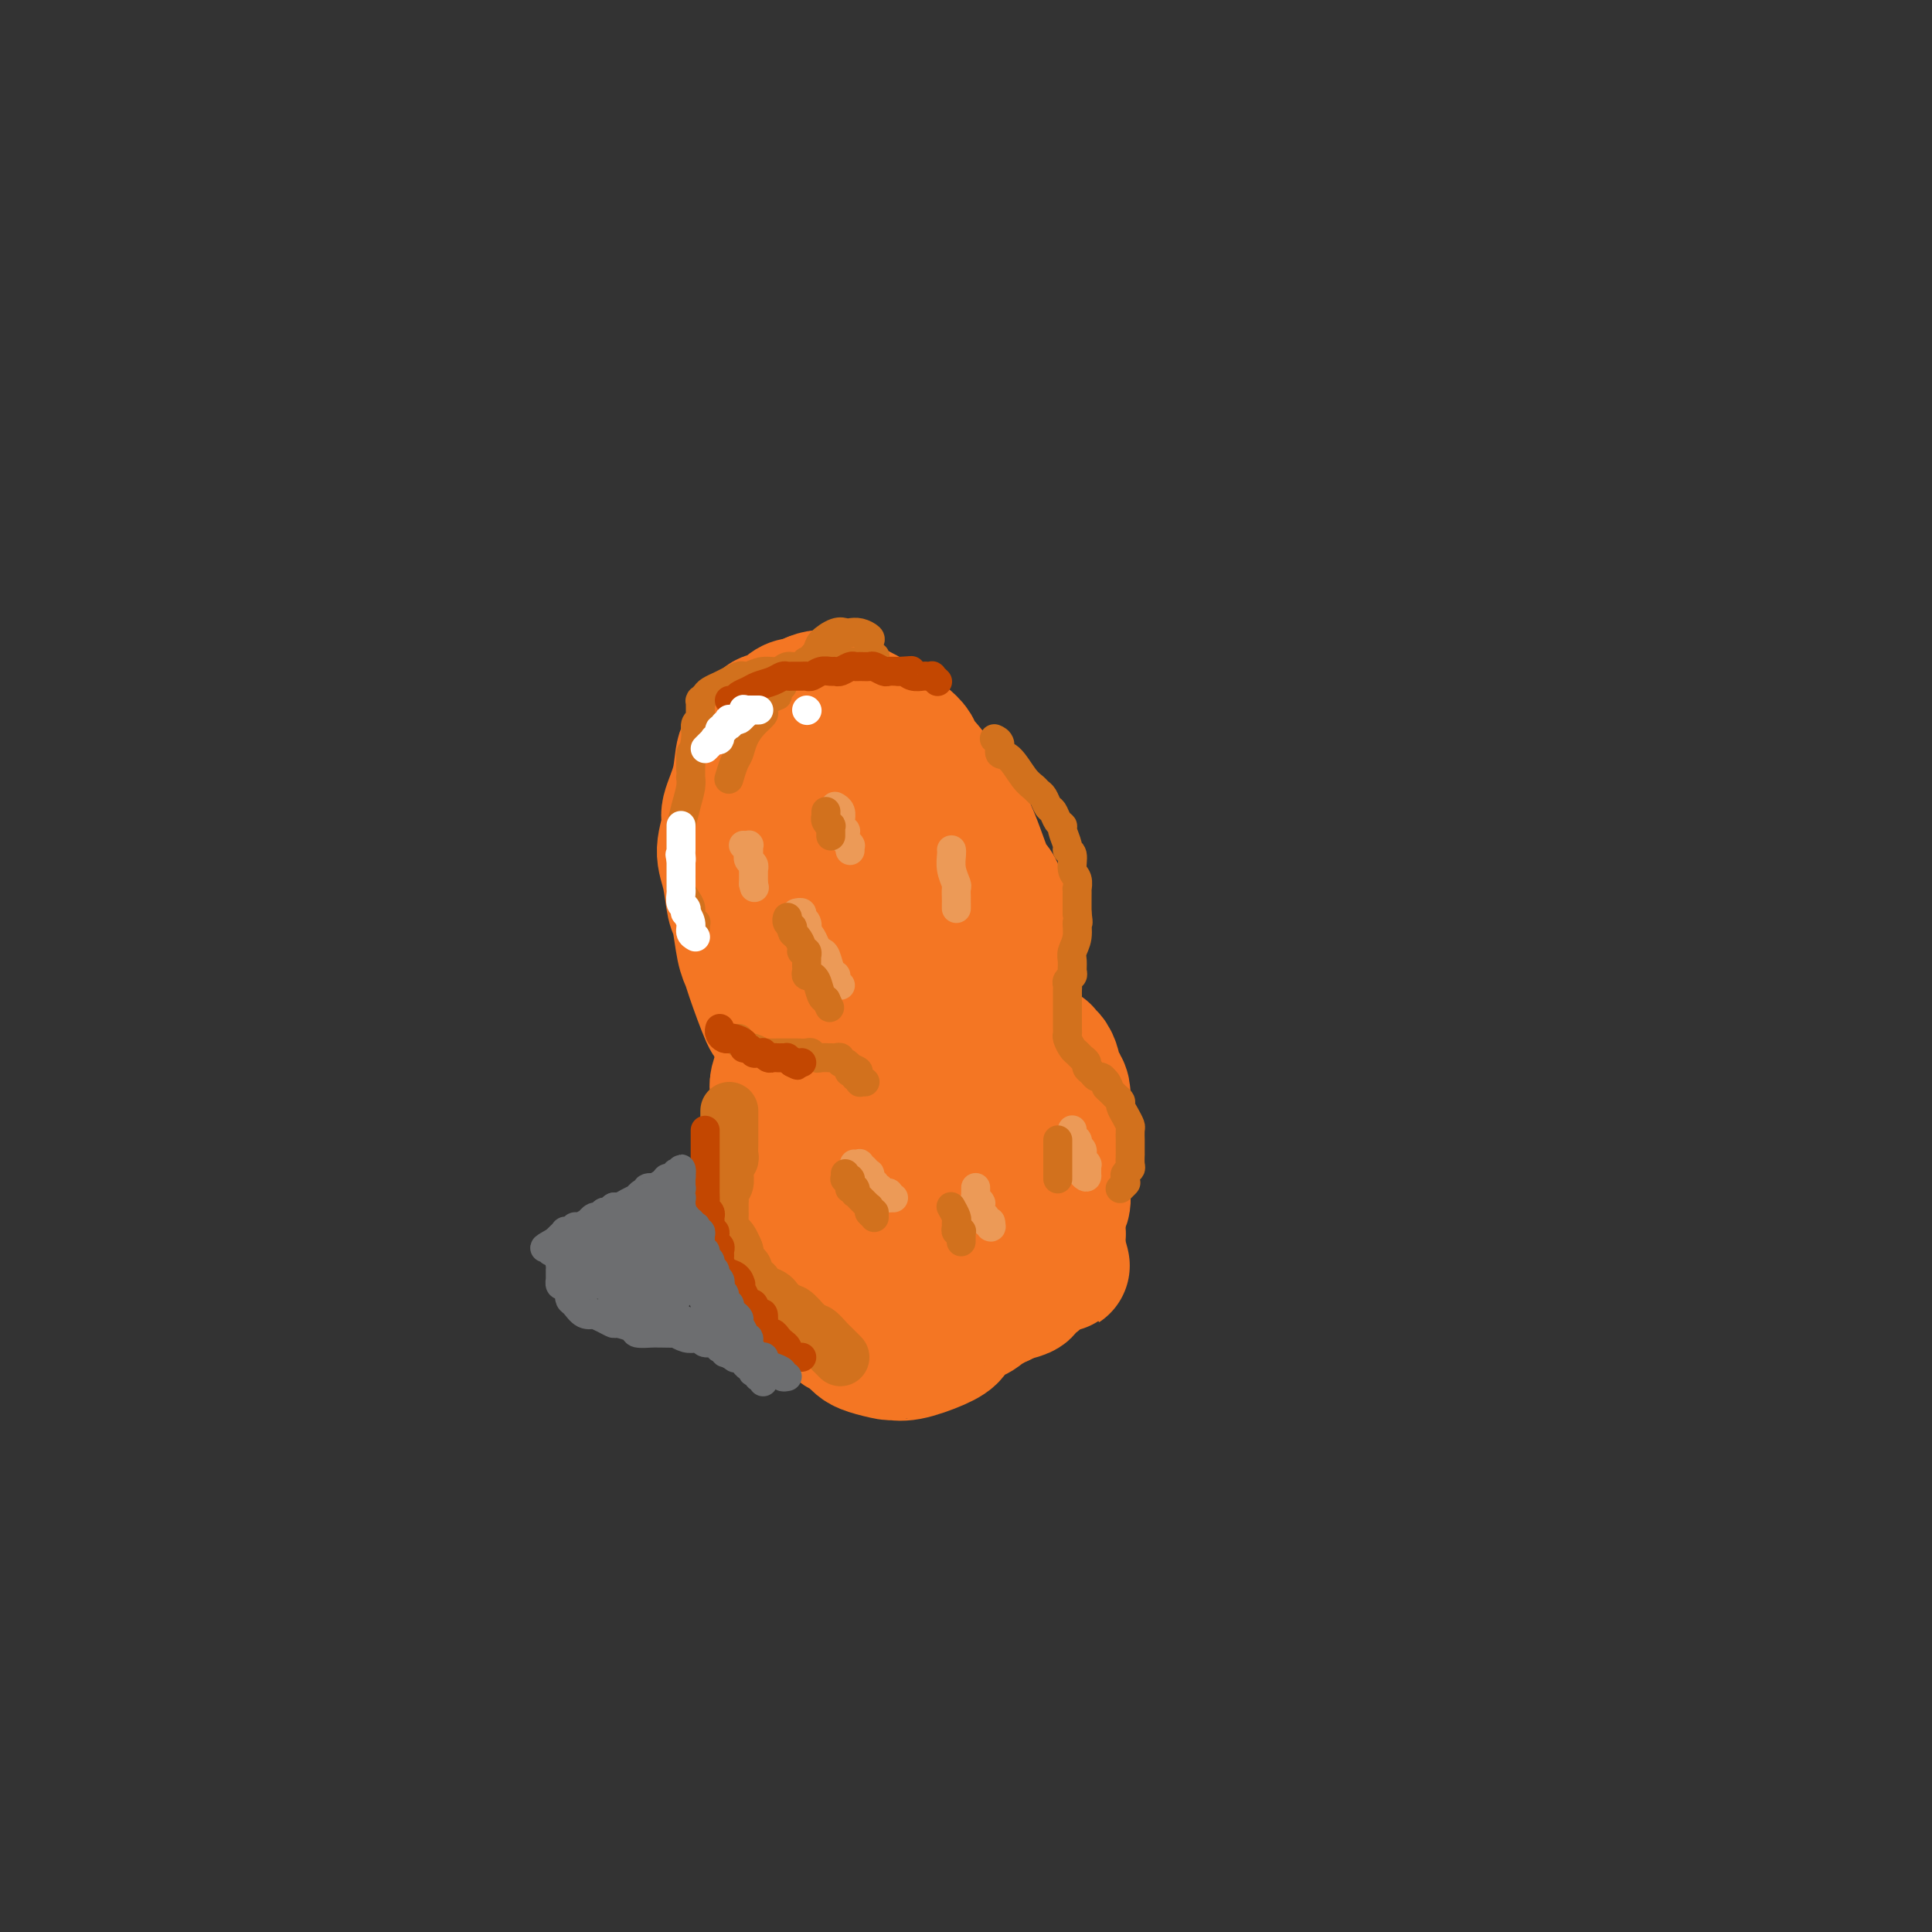 <svg viewBox='0 0 400 400' version='1.1' xmlns='http://www.w3.org/2000/svg' xmlns:xlink='http://www.w3.org/1999/xlink'><rect x="0" y="0" width="400" height="400" fill="#333333" stroke="none"/><g fill='none' stroke='#F47623' stroke-width='28' stroke-linecap='round' stroke-linejoin='round'><path d='M161,213c-0.394,-0.954 -0.788,-1.907 -1,-2c-0.212,-0.093 -0.242,0.676 -1,-1c-0.758,-1.676 -2.245,-5.796 -3,-8c-0.755,-2.204 -0.779,-2.490 -1,-3c-0.221,-0.510 -0.638,-1.243 -1,-3c-0.362,-1.757 -0.667,-4.537 -1,-6c-0.333,-1.463 -0.694,-1.611 -1,-3c-0.306,-1.389 -0.559,-4.021 -1,-6c-0.441,-1.979 -1.072,-3.304 -1,-5c0.072,-1.696 0.848,-3.762 1,-5c0.152,-1.238 -0.319,-1.649 0,-3c0.319,-1.351 1.430,-3.643 2,-6c0.570,-2.357 0.600,-4.779 1,-6c0.400,-1.221 1.171,-1.239 2,-2c0.829,-0.761 1.717,-2.263 2,-3c0.283,-0.737 -0.038,-0.709 0,-1c0.038,-0.291 0.433,-0.900 1,-1c0.567,-0.100 1.304,0.310 2,0c0.696,-0.310 1.352,-1.341 2,-2c0.648,-0.659 1.290,-0.947 2,-1c0.710,-0.053 1.489,0.128 2,0c0.511,-0.128 0.756,-0.564 1,-1'/><path d='M168,145c3.013,-1.454 3.545,0.411 4,1c0.455,0.589 0.833,-0.098 2,0c1.167,0.098 3.122,0.982 5,2c1.878,1.018 3.680,2.169 5,3c1.320,0.831 2.158,1.342 3,2c0.842,0.658 1.687,1.464 2,2c0.313,0.536 0.093,0.802 1,2c0.907,1.198 2.939,3.327 4,5c1.061,1.673 1.150,2.891 2,4c0.850,1.109 2.461,2.108 4,5c1.539,2.892 3.004,7.677 4,10c0.996,2.323 1.521,2.183 2,3c0.479,0.817 0.912,2.590 1,4c0.088,1.410 -0.169,2.457 0,4c0.169,1.543 0.762,3.584 1,5c0.238,1.416 0.119,2.208 0,3'/><path d='M208,200c0.305,2.837 0.068,1.930 0,2c-0.068,0.070 0.034,1.118 0,2c-0.034,0.882 -0.205,1.599 0,2c0.205,0.401 0.787,0.485 1,1c0.213,0.515 0.057,1.460 0,2c-0.057,0.540 -0.015,0.674 0,1c0.015,0.326 0.004,0.843 0,1c-0.004,0.157 -0.002,-0.045 0,0c0.002,0.045 0.005,0.336 0,1c-0.005,0.664 -0.016,1.701 0,2c0.016,0.299 0.061,-0.142 0,0c-0.061,0.142 -0.227,0.865 0,1c0.227,0.135 0.845,-0.318 1,0c0.155,0.318 -0.155,1.406 0,2c0.155,0.594 0.773,0.695 1,1c0.227,0.305 0.061,0.813 0,1c-0.061,0.187 -0.017,0.053 0,0c0.017,-0.053 0.009,-0.027 0,0'/><path d='M208,219c0.030,0.356 0.060,0.711 0,1c-0.060,0.289 -0.209,0.511 0,1c0.209,0.489 0.777,1.244 1,2c0.223,0.756 0.102,1.512 0,2c-0.102,0.488 -0.185,0.708 0,1c0.185,0.292 0.637,0.655 1,2c0.363,1.345 0.637,3.674 1,5c0.363,1.326 0.814,1.651 1,2c0.186,0.349 0.105,0.722 0,1c-0.105,0.278 -0.236,0.462 0,1c0.236,0.538 0.838,1.430 1,2c0.162,0.570 -0.115,0.817 0,1c0.115,0.183 0.622,0.303 1,1c0.378,0.697 0.627,1.970 1,3c0.373,1.030 0.869,1.817 1,2c0.131,0.183 -0.105,-0.238 0,0c0.105,0.238 0.550,1.133 1,2c0.450,0.867 0.905,1.705 1,2c0.095,0.295 -0.170,0.048 0,1c0.170,0.952 0.777,3.102 1,4c0.223,0.898 0.064,0.542 0,1c-0.064,0.458 -0.032,1.729 0,3'/><path d='M219,259c1.728,6.101 0.549,1.354 0,0c-0.549,-1.354 -0.467,0.684 -1,2c-0.533,1.316 -1.682,1.911 -2,2c-0.318,0.089 0.194,-0.327 0,0c-0.194,0.327 -1.094,1.397 -2,2c-0.906,0.603 -1.818,0.740 -2,1c-0.182,0.260 0.367,0.644 0,1c-0.367,0.356 -1.649,0.684 -3,1c-1.351,0.316 -2.771,0.621 -5,1c-2.229,0.379 -5.266,0.834 -7,1c-1.734,0.166 -2.163,0.045 -5,0c-2.837,-0.045 -8.081,-0.012 -11,0c-2.919,0.012 -3.514,0.003 -4,0c-0.486,-0.003 -0.861,-0.001 -1,0c-0.139,0.001 -0.040,0.000 0,0c0.040,-0.000 0.020,-0.000 0,0'/><path d='M176,270c-5.230,0.066 -1.806,-0.770 -1,-1c0.806,-0.230 -1.006,0.146 -2,0c-0.994,-0.146 -1.169,-0.812 -2,-1c-0.831,-0.188 -2.317,0.104 -3,0c-0.683,-0.104 -0.564,-0.604 -1,-1c-0.436,-0.396 -1.426,-0.686 -2,-1c-0.574,-0.314 -0.731,-0.650 -1,-1c-0.269,-0.350 -0.649,-0.713 -1,-1c-0.351,-0.287 -0.672,-0.496 -1,-1c-0.328,-0.504 -0.662,-1.302 -1,-2c-0.338,-0.698 -0.679,-1.298 -1,-2c-0.321,-0.702 -0.623,-1.508 -1,-2c-0.377,-0.492 -0.829,-0.670 -1,-1c-0.171,-0.330 -0.060,-0.813 0,-2c0.060,-1.187 0.067,-3.077 0,-4c-0.067,-0.923 -0.210,-0.877 0,-2c0.210,-1.123 0.774,-3.414 1,-5c0.226,-1.586 0.113,-2.466 0,-3c-0.113,-0.534 -0.228,-0.723 0,-1c0.228,-0.277 0.797,-0.644 1,-1c0.203,-0.356 0.040,-0.701 0,-1c-0.040,-0.299 0.042,-0.551 0,-1c-0.042,-0.449 -0.207,-1.093 0,-2c0.207,-0.907 0.787,-2.076 1,-3c0.213,-0.924 0.061,-1.603 0,-2c-0.061,-0.397 -0.030,-0.513 0,-1c0.030,-0.487 0.061,-1.346 0,-2c-0.061,-0.654 -0.212,-1.103 0,-2c0.212,-0.897 0.788,-2.241 1,-3c0.212,-0.759 0.061,-0.931 0,-2c-0.061,-1.069 -0.030,-3.034 0,-5'/><path d='M162,214c0.845,-7.831 0.959,-7.407 1,-8c0.041,-0.593 0.011,-2.201 0,-4c-0.011,-1.799 -0.003,-3.789 0,-5c0.003,-1.211 0.001,-1.643 0,-2c-0.001,-0.357 -0.000,-0.640 0,-1c0.000,-0.360 0.000,-0.798 0,-1c-0.000,-0.202 0.000,-0.170 0,-1c-0.000,-0.830 -0.000,-2.523 0,-3c0.000,-0.477 0.000,0.260 0,0c-0.000,-0.260 -0.001,-1.519 0,-2c0.001,-0.481 0.004,-0.184 0,0c-0.004,0.184 -0.016,0.255 0,0c0.016,-0.255 0.058,-0.837 0,-1c-0.058,-0.163 -0.218,0.092 0,0c0.218,-0.092 0.813,-0.532 1,-1c0.187,-0.468 -0.034,-0.965 0,-1c0.034,-0.035 0.322,0.393 1,0c0.678,-0.393 1.744,-1.608 2,-2c0.256,-0.392 -0.300,0.040 0,0c0.300,-0.040 1.455,-0.550 2,-1c0.545,-0.450 0.479,-0.838 1,-1c0.521,-0.162 1.627,-0.096 2,0c0.373,0.096 0.012,0.222 0,0c-0.012,-0.222 0.326,-0.791 1,-1c0.674,-0.209 1.685,-0.056 2,0c0.315,0.056 -0.066,0.017 0,0c0.066,-0.017 0.578,-0.010 1,0c0.422,0.010 0.752,0.023 1,0c0.248,-0.023 0.413,-0.083 1,0c0.587,0.083 1.596,0.309 2,1c0.404,0.691 0.202,1.845 0,3'/><path d='M180,183c0.413,2.545 1.446,7.406 2,10c0.554,2.594 0.628,2.919 1,6c0.372,3.081 1.042,8.916 1,13c-0.042,4.084 -0.795,6.415 -1,8c-0.205,1.585 0.137,2.422 0,4c-0.137,1.578 -0.755,3.897 -1,6c-0.245,2.103 -0.117,3.989 0,6c0.117,2.011 0.224,4.148 0,5c-0.224,0.852 -0.778,0.418 -1,1c-0.222,0.582 -0.112,2.181 0,3c0.112,0.819 0.226,0.857 0,1c-0.226,0.143 -0.794,0.392 -1,1c-0.206,0.608 -0.051,1.576 0,2c0.051,0.424 -0.001,0.302 0,1c0.001,0.698 0.056,2.214 0,3c-0.056,0.786 -0.224,0.841 0,1c0.224,0.159 0.839,0.420 1,1c0.161,0.580 -0.131,1.478 0,2c0.131,0.522 0.687,0.669 1,1c0.313,0.331 0.383,0.848 1,1c0.617,0.152 1.780,-0.061 2,0c0.220,0.061 -0.503,0.396 0,0c0.503,-0.396 2.233,-1.521 3,-2c0.767,-0.479 0.570,-0.310 1,-1c0.430,-0.690 1.488,-2.238 2,-3c0.512,-0.762 0.480,-0.736 1,-1c0.520,-0.264 1.592,-0.817 2,-2c0.408,-1.183 0.150,-2.998 0,-4c-0.150,-1.002 -0.194,-1.193 0,-2c0.194,-0.807 0.627,-2.231 0,-5c-0.627,-2.769 -2.313,-6.885 -4,-11'/><path d='M190,228c-1.803,-6.839 -4.309,-12.935 -6,-17c-1.691,-4.065 -2.565,-6.097 -4,-10c-1.435,-3.903 -3.430,-9.675 -5,-13c-1.570,-3.325 -2.715,-4.203 -3,-5c-0.285,-0.797 0.291,-1.513 0,-2c-0.291,-0.487 -1.450,-0.745 -2,-1c-0.550,-0.255 -0.491,-0.506 -1,-1c-0.509,-0.494 -1.586,-1.232 -2,-2c-0.414,-0.768 -0.163,-1.565 0,-2c0.163,-0.435 0.240,-0.509 0,-1c-0.240,-0.491 -0.796,-1.400 -1,-2c-0.204,-0.600 -0.054,-0.892 0,-1c0.054,-0.108 0.014,-0.033 0,0c-0.014,0.033 0.000,0.023 0,0c-0.000,-0.023 -0.014,-0.058 0,0c0.014,0.058 0.058,0.208 0,0c-0.058,-0.208 -0.216,-0.774 0,-1c0.216,-0.226 0.806,-0.113 1,0c0.194,0.113 -0.009,0.226 0,0c0.009,-0.226 0.229,-0.790 1,-1c0.771,-0.210 2.094,-0.067 3,0c0.906,0.067 1.395,0.057 2,0c0.605,-0.057 1.327,-0.159 2,0c0.673,0.159 1.297,0.581 2,1c0.703,0.419 1.487,0.834 2,1c0.513,0.166 0.757,0.083 1,0'/><path d='M180,171c2.166,0.194 0.580,0.678 0,1c-0.580,0.322 -0.154,0.483 0,2c0.154,1.517 0.037,4.391 0,6c-0.037,1.609 0.005,1.952 0,4c-0.005,2.048 -0.058,5.802 0,9c0.058,3.198 0.227,5.841 0,8c-0.227,2.159 -0.849,3.834 -1,5c-0.151,1.166 0.171,1.822 0,3c-0.171,1.178 -0.834,2.879 -1,4c-0.166,1.121 0.166,1.661 0,2c-0.166,0.339 -0.828,0.476 -1,1c-0.172,0.524 0.147,1.435 0,2c-0.147,0.565 -0.760,0.782 -1,1c-0.240,0.218 -0.105,0.435 0,1c0.105,0.565 0.182,1.477 0,2c-0.182,0.523 -0.624,0.656 -1,1c-0.376,0.344 -0.688,0.898 -1,1c-0.312,0.102 -0.625,-0.247 -1,0c-0.375,0.247 -0.811,1.089 -1,2c-0.189,0.911 -0.132,1.890 0,2c0.132,0.110 0.337,-0.650 0,0c-0.337,0.650 -1.217,2.710 -2,4c-0.783,1.290 -1.468,1.812 -2,3c-0.532,1.188 -0.912,3.043 -1,4c-0.088,0.957 0.116,1.015 0,2c-0.116,0.985 -0.553,2.898 -1,4c-0.447,1.102 -0.904,1.395 -1,2c-0.096,0.605 0.170,1.523 0,2c-0.170,0.477 -0.777,0.513 -1,1c-0.223,0.487 -0.064,1.425 0,2c0.064,0.575 0.032,0.788 0,1'/><path d='M164,253c-2.303,7.092 -0.560,2.824 0,2c0.560,-0.824 -0.061,1.798 0,3c0.061,1.202 0.805,0.986 1,1c0.195,0.014 -0.159,0.260 0,1c0.159,0.740 0.830,1.976 1,3c0.170,1.024 -0.161,1.836 0,2c0.161,0.164 0.815,-0.321 1,0c0.185,0.321 -0.100,1.448 0,2c0.100,0.552 0.586,0.529 1,1c0.414,0.471 0.755,1.436 1,2c0.245,0.564 0.393,0.729 1,1c0.607,0.271 1.672,0.650 2,1c0.328,0.350 -0.081,0.671 0,1c0.081,0.329 0.651,0.666 1,1c0.349,0.334 0.475,0.667 1,1c0.525,0.333 1.447,0.668 2,1c0.553,0.332 0.735,0.663 1,1c0.265,0.337 0.613,0.680 1,1c0.387,0.320 0.813,0.616 2,1c1.187,0.384 3.135,0.857 4,1c0.865,0.143 0.649,-0.045 1,0c0.351,0.045 1.271,0.321 3,0c1.729,-0.321 4.268,-1.239 6,-2c1.732,-0.761 2.659,-1.366 3,-2c0.341,-0.634 0.098,-1.297 1,-2c0.902,-0.703 2.949,-1.446 4,-2c1.051,-0.554 1.108,-0.919 1,-1c-0.108,-0.081 -0.379,0.123 0,0c0.379,-0.123 1.410,-0.571 2,-1c0.590,-0.429 0.740,-0.837 1,-1c0.260,-0.163 0.630,-0.082 1,0'/><path d='M207,269c2.149,-1.526 1.023,-0.841 1,-1c-0.023,-0.159 1.059,-1.160 2,-2c0.941,-0.840 1.743,-1.518 2,-2c0.257,-0.482 -0.030,-0.769 0,-1c0.030,-0.231 0.376,-0.407 1,-1c0.624,-0.593 1.525,-1.602 2,-2c0.475,-0.398 0.523,-0.185 1,-1c0.477,-0.815 1.382,-2.659 2,-4c0.618,-1.341 0.951,-2.180 1,-3c0.049,-0.820 -0.184,-1.622 0,-2c0.184,-0.378 0.785,-0.333 1,-1c0.215,-0.667 0.043,-2.044 0,-3c-0.043,-0.956 0.042,-1.489 0,-2c-0.042,-0.511 -0.211,-1.001 0,-2c0.211,-0.999 0.803,-2.509 1,-4c0.197,-1.491 0.000,-2.964 0,-4c-0.000,-1.036 0.196,-1.635 0,-2c-0.196,-0.365 -0.784,-0.496 -1,-1c-0.216,-0.504 -0.061,-1.380 0,-2c0.061,-0.620 0.026,-0.982 0,-1c-0.026,-0.018 -0.045,0.309 0,0c0.045,-0.309 0.153,-1.253 0,-2c-0.153,-0.747 -0.567,-1.295 -1,-2c-0.433,-0.705 -0.887,-1.566 -1,-2c-0.113,-0.434 0.113,-0.442 0,-1c-0.113,-0.558 -0.566,-1.666 -1,-2c-0.434,-0.334 -0.848,0.106 -1,0c-0.152,-0.106 -0.041,-0.759 0,-1c0.041,-0.241 0.012,-0.069 0,0c-0.012,0.069 -0.006,0.034 0,0'/></g>
<g fill='none' stroke='#D2711D' stroke-width='12' stroke-linecap='round' stroke-linejoin='round'><path d='M151,230c-0.000,0.479 -0.000,0.959 0,1c0.000,0.041 0.000,-0.355 0,0c-0.000,0.355 -0.000,1.461 0,2c0.000,0.539 0.001,0.512 0,1c-0.001,0.488 -0.004,1.493 0,2c0.004,0.507 0.015,0.517 0,1c-0.015,0.483 -0.057,1.438 0,2c0.057,0.562 0.212,0.732 0,1c-0.212,0.268 -0.793,0.634 -1,1c-0.207,0.366 -0.041,0.732 0,1c0.041,0.268 -0.041,0.439 0,1c0.041,0.561 0.207,1.512 0,2c-0.207,0.488 -0.788,0.512 -1,1c-0.212,0.488 -0.057,1.439 0,2c0.057,0.561 0.014,0.730 0,1c-0.014,0.270 -0.001,0.640 0,1c0.001,0.360 -0.011,0.712 0,1c0.011,0.288 0.044,0.514 0,1c-0.044,0.486 -0.167,1.233 0,2c0.167,0.767 0.622,1.553 1,2c0.378,0.447 0.679,0.556 1,1c0.321,0.444 0.660,1.222 1,2'/><path d='M152,259c0.421,0.891 -0.027,0.620 0,1c0.027,0.380 0.528,1.413 1,2c0.472,0.587 0.914,0.730 1,1c0.086,0.270 -0.185,0.668 0,1c0.185,0.332 0.824,0.597 1,1c0.176,0.403 -0.112,0.945 0,1c0.112,0.055 0.625,-0.376 1,0c0.375,0.376 0.611,1.559 1,2c0.389,0.441 0.930,0.142 1,0c0.070,-0.142 -0.332,-0.125 0,0c0.332,0.125 1.397,0.357 2,1c0.603,0.643 0.744,1.697 1,2c0.256,0.303 0.628,-0.144 1,0c0.372,0.144 0.744,0.878 1,1c0.256,0.122 0.398,-0.370 1,0c0.602,0.370 1.666,1.600 2,2c0.334,0.400 -0.061,-0.030 0,0c0.061,0.030 0.580,0.519 1,1c0.420,0.481 0.742,0.955 1,1c0.258,0.045 0.451,-0.338 1,0c0.549,0.338 1.454,1.397 2,2c0.546,0.603 0.734,0.749 1,1c0.266,0.251 0.610,0.606 1,1c0.390,0.394 0.826,0.827 1,1c0.174,0.173 0.087,0.087 0,0'/></g>
<g fill='none' stroke='#D2711D' stroke-width='6' stroke-linecap='round' stroke-linejoin='round'><path d='M144,192c-0.032,-0.440 -0.064,-0.880 0,-1c0.064,-0.120 0.224,0.081 0,0c-0.224,-0.081 -0.830,-0.445 -1,-1c-0.170,-0.555 0.098,-1.301 0,-2c-0.098,-0.699 -0.562,-1.351 -1,-2c-0.438,-0.649 -0.849,-1.294 -1,-2c-0.151,-0.706 -0.040,-1.474 0,-2c0.040,-0.526 0.011,-0.810 0,-1c-0.011,-0.190 -0.003,-0.287 0,-1c0.003,-0.713 0.001,-2.042 0,-3c-0.001,-0.958 -0.001,-1.546 0,-2c0.001,-0.454 0.003,-0.774 0,-1c-0.003,-0.226 -0.011,-0.357 0,-1c0.011,-0.643 0.041,-1.798 0,-2c-0.041,-0.202 -0.155,0.549 0,0c0.155,-0.549 0.577,-2.398 1,-4c0.423,-1.602 0.845,-2.957 1,-4c0.155,-1.043 0.041,-1.774 0,-2c-0.041,-0.226 -0.011,0.055 0,0c0.011,-0.055 0.003,-0.444 0,-1c-0.003,-0.556 -0.002,-1.278 0,-2'/><path d='M143,158c0.244,-4.050 -0.145,-1.176 0,-1c0.145,0.176 0.823,-2.345 1,-4c0.177,-1.655 -0.149,-2.443 0,-3c0.149,-0.557 0.772,-0.884 1,-1c0.228,-0.116 0.061,-0.020 0,0c-0.061,0.020 -0.016,-0.037 0,0c0.016,0.037 0.004,0.169 0,0c-0.004,-0.169 -0.001,-0.637 0,-1c0.001,-0.363 0.001,-0.619 0,-1c-0.001,-0.381 -0.001,-0.886 0,-1c0.001,-0.114 0.004,0.163 0,0c-0.004,-0.163 -0.013,-0.764 0,-1c0.013,-0.236 0.050,-0.106 0,0c-0.050,0.106 -0.187,0.187 0,0c0.187,-0.187 0.697,-0.641 1,-1c0.303,-0.359 0.399,-0.622 1,-1c0.601,-0.378 1.705,-0.872 2,-1c0.295,-0.128 -0.221,0.110 0,0c0.221,-0.110 1.178,-0.570 2,-1c0.822,-0.430 1.508,-0.832 2,-1c0.492,-0.168 0.789,-0.102 1,0c0.211,0.102 0.335,0.238 1,0c0.665,-0.238 1.871,-0.852 3,-1c1.129,-0.148 2.181,0.171 3,0c0.819,-0.171 1.406,-0.830 2,-1c0.594,-0.170 1.196,0.151 2,0c0.804,-0.151 1.809,-0.772 2,-1c0.191,-0.228 -0.433,-0.061 0,0c0.433,0.061 1.924,0.016 3,0c1.076,-0.016 1.736,-0.005 2,0c0.264,0.005 0.132,0.002 0,0'/><path d='M172,137c4.144,-1.083 1.503,-0.290 1,0c-0.503,0.290 1.132,0.078 2,0c0.868,-0.078 0.969,-0.021 1,0c0.031,0.021 -0.007,0.006 0,0c0.007,-0.006 0.058,-0.001 0,0c-0.058,0.001 -0.227,0.000 0,0c0.227,-0.000 0.849,-0.000 1,0c0.151,0.000 -0.171,0.000 0,0c0.171,-0.000 0.834,-0.000 1,0c0.166,0.000 -0.166,-0.000 0,0c0.166,0.000 0.829,0.000 1,0c0.171,-0.000 -0.150,-0.000 0,0c0.150,0.000 0.771,0.001 1,0c0.229,-0.001 0.065,-0.004 0,0c-0.065,0.004 -0.030,0.016 0,0c0.030,-0.016 0.057,-0.059 0,0c-0.057,0.059 -0.198,0.219 0,0c0.198,-0.219 0.734,-0.818 1,-1c0.266,-0.182 0.262,0.053 0,0c-0.262,-0.053 -0.781,-0.392 -1,-1c-0.219,-0.608 -0.138,-1.483 0,-2c0.138,-0.517 0.334,-0.676 0,-1c-0.334,-0.324 -1.197,-0.813 -2,-1c-0.803,-0.187 -1.548,-0.073 -2,0c-0.452,0.073 -0.613,0.106 -1,0c-0.387,-0.106 -1.000,-0.352 -2,0c-1.000,0.352 -2.387,1.301 -3,2c-0.613,0.699 -0.453,1.146 -1,2c-0.547,0.854 -1.801,2.115 -3,3c-1.199,0.885 -2.343,1.396 -3,2c-0.657,0.604 -0.829,1.302 -1,2'/><path d='M162,142c-2.134,2.124 -0.970,1.933 -1,2c-0.030,0.067 -1.255,0.391 -2,1c-0.745,0.609 -1.012,1.504 -1,2c0.012,0.496 0.302,0.593 0,1c-0.302,0.407 -1.195,1.125 -2,2c-0.805,0.875 -1.522,1.906 -2,3c-0.478,1.094 -0.716,2.252 -1,3c-0.284,0.748 -0.615,1.086 -1,2c-0.385,0.914 -0.824,2.404 -1,3c-0.176,0.596 -0.088,0.298 0,0'/><path d='M153,215c-0.087,0.455 -0.173,0.910 0,1c0.173,0.090 0.606,-0.186 1,0c0.394,0.186 0.748,0.835 1,1c0.252,0.165 0.400,-0.152 1,0c0.600,0.152 1.651,0.773 2,1c0.349,0.227 -0.005,0.061 0,0c0.005,-0.061 0.367,-0.016 1,0c0.633,0.016 1.535,0.005 2,0c0.465,-0.005 0.492,-0.002 1,0c0.508,0.002 1.499,0.004 2,0c0.501,-0.004 0.514,-0.015 1,0c0.486,0.015 1.444,0.057 2,0c0.556,-0.057 0.709,-0.211 1,0c0.291,0.211 0.718,0.789 1,1c0.282,0.211 0.418,0.057 1,0c0.582,-0.057 1.610,-0.016 2,0c0.390,0.016 0.142,0.008 0,0c-0.142,-0.008 -0.179,-0.017 0,0c0.179,0.017 0.573,0.060 1,0c0.427,-0.060 0.888,-0.222 1,0c0.112,0.222 -0.124,0.829 0,1c0.124,0.171 0.607,-0.094 1,0c0.393,0.094 0.697,0.547 1,1'/><path d='M176,221c3.493,1.171 0.726,1.097 0,1c-0.726,-0.097 0.590,-0.218 1,0c0.410,0.218 -0.086,0.776 0,1c0.086,0.224 0.754,0.112 1,0c0.246,-0.112 0.070,-0.226 0,0c-0.070,0.226 -0.033,0.793 0,1c0.033,0.207 0.061,0.056 0,0c-0.061,-0.056 -0.213,-0.015 0,0c0.213,0.015 0.789,0.004 1,0c0.211,-0.004 0.057,-0.001 0,0c-0.057,0.001 -0.015,0.000 0,0c0.015,-0.000 0.004,-0.000 0,0c-0.004,0.000 -0.002,0.000 0,0'/><path d='M206,153c-0.124,-0.053 -0.248,-0.106 0,0c0.248,0.106 0.868,0.371 1,1c0.132,0.629 -0.224,1.622 0,2c0.224,0.378 1.030,0.142 2,1c0.970,0.858 2.105,2.811 3,4c0.895,1.189 1.549,1.613 2,2c0.451,0.387 0.698,0.737 1,1c0.302,0.263 0.659,0.438 1,1c0.341,0.562 0.665,1.511 1,2c0.335,0.489 0.682,0.520 1,1c0.318,0.480 0.606,1.410 1,2c0.394,0.590 0.894,0.839 1,1c0.106,0.161 -0.183,0.235 0,1c0.183,0.765 0.837,2.221 1,3c0.163,0.779 -0.167,0.882 0,1c0.167,0.118 0.829,0.251 1,1c0.171,0.749 -0.150,2.115 0,3c0.150,0.885 0.772,1.290 1,2c0.228,0.710 0.061,1.726 0,2c-0.061,0.274 -0.016,-0.196 0,0c0.016,0.196 0.005,1.056 0,2c-0.005,0.944 -0.002,1.972 0,3'/><path d='M223,189c0.448,3.098 0.067,1.842 0,2c-0.067,0.158 0.179,1.730 0,3c-0.179,1.270 -0.784,2.238 -1,3c-0.216,0.762 -0.044,1.317 0,2c0.044,0.683 -0.041,1.492 0,2c0.041,0.508 0.207,0.715 0,1c-0.207,0.285 -0.788,0.649 -1,1c-0.212,0.351 -0.057,0.689 0,1c0.057,0.311 0.015,0.594 0,1c-0.015,0.406 -0.004,0.935 0,1c0.004,0.065 0.001,-0.333 0,0c-0.001,0.333 -0.000,1.399 0,2c0.000,0.601 0.000,0.738 0,1c-0.000,0.262 0.000,0.648 0,1c-0.000,0.352 -0.001,0.671 0,1c0.001,0.329 0.003,0.669 0,1c-0.003,0.331 -0.012,0.652 0,1c0.012,0.348 0.044,0.723 0,1c-0.044,0.277 -0.166,0.455 0,1c0.166,0.545 0.618,1.455 1,2c0.382,0.545 0.694,0.723 1,1c0.306,0.277 0.607,0.653 1,1c0.393,0.347 0.879,0.666 1,1c0.121,0.334 -0.121,0.682 0,1c0.121,0.318 0.607,0.607 1,1c0.393,0.393 0.694,0.890 1,1c0.306,0.110 0.618,-0.166 1,0c0.382,0.166 0.834,0.776 1,1c0.166,0.224 0.048,0.064 0,0c-0.048,-0.064 -0.024,-0.032 0,0'/><path d='M229,224c1.189,1.725 0.160,1.039 0,1c-0.160,-0.039 0.548,0.570 1,1c0.452,0.430 0.647,0.683 1,1c0.353,0.317 0.865,0.700 1,1c0.135,0.300 -0.107,0.518 0,1c0.107,0.482 0.565,1.227 1,2c0.435,0.773 0.849,1.574 1,2c0.151,0.426 0.041,0.476 0,1c-0.041,0.524 -0.011,1.520 0,2c0.011,0.480 0.004,0.443 0,1c-0.004,0.557 -0.005,1.707 0,2c0.005,0.293 0.015,-0.273 0,0c-0.015,0.273 -0.057,1.383 0,2c0.057,0.617 0.211,0.740 0,1c-0.211,0.260 -0.788,0.657 -1,1c-0.212,0.343 -0.061,0.632 0,1c0.061,0.368 0.030,0.817 0,1c-0.030,0.183 -0.061,0.102 0,0c0.061,-0.102 0.212,-0.223 0,0c-0.212,0.223 -0.788,0.791 -1,1c-0.212,0.209 -0.061,0.060 0,0c0.061,-0.060 0.030,-0.030 0,0'/></g>
<g fill='none' stroke='#EC9A57' stroke-width='6' stroke-linecap='round' stroke-linejoin='round'><path d='M177,241c-0.122,-0.009 -0.244,-0.018 0,0c0.244,0.018 0.854,0.061 1,0c0.146,-0.061 -0.171,-0.228 0,0c0.171,0.228 0.831,0.850 1,1c0.169,0.150 -0.152,-0.171 0,0c0.152,0.171 0.776,0.834 1,1c0.224,0.166 0.046,-0.167 0,0c-0.046,0.167 0.039,0.833 0,1c-0.039,0.167 -0.203,-0.166 0,0c0.203,0.166 0.773,0.829 1,1c0.227,0.171 0.112,-0.151 0,0c-0.112,0.151 -0.222,0.776 0,1c0.222,0.224 0.777,0.046 1,0c0.223,-0.046 0.116,0.040 0,0c-0.116,-0.040 -0.241,-0.207 0,0c0.241,0.207 0.848,0.787 1,1c0.152,0.213 -0.151,0.057 0,0c0.151,-0.057 0.758,-0.016 1,0c0.242,0.016 0.121,0.008 0,0'/><path d='M184,247c1.079,1.155 0.275,1.041 0,1c-0.275,-0.041 -0.022,-0.011 0,0c0.022,0.011 -0.186,0.003 0,0c0.186,-0.003 0.768,-0.001 1,0c0.232,0.001 0.116,0.000 0,0'/><path d='M202,246c-0.001,-0.122 -0.001,-0.244 0,0c0.001,0.244 0.004,0.854 0,1c-0.004,0.146 -0.015,-0.171 0,0c0.015,0.171 0.057,0.829 0,1c-0.057,0.171 -0.211,-0.147 0,0c0.211,0.147 0.789,0.757 1,1c0.211,0.243 0.057,0.118 0,0c-0.057,-0.118 -0.015,-0.228 0,0c0.015,0.228 0.003,0.796 0,1c-0.003,0.204 0.003,0.044 0,0c-0.003,-0.044 -0.015,0.027 0,0c0.015,-0.027 0.057,-0.152 0,0c-0.057,0.152 -0.212,0.580 0,1c0.212,0.420 0.793,0.830 1,1c0.207,0.170 0.041,0.098 0,0c-0.041,-0.098 0.041,-0.222 0,0c-0.041,0.222 -0.207,0.792 0,1c0.207,0.208 0.786,0.056 1,0c0.214,-0.056 0.061,-0.016 0,0c-0.061,0.016 -0.031,0.008 0,0'/><path d='M205,253c0.464,1.310 0.125,1.083 0,1c-0.125,-0.083 -0.036,-0.024 0,0c0.036,0.024 0.018,0.012 0,0'/><path d='M222,234c0.002,0.022 0.004,0.043 0,0c-0.004,-0.043 -0.015,-0.151 0,0c0.015,0.151 0.057,0.563 0,1c-0.057,0.437 -0.212,0.901 0,1c0.212,0.099 0.793,-0.167 1,0c0.207,0.167 0.041,0.765 0,1c-0.041,0.235 0.042,0.105 0,0c-0.042,-0.105 -0.208,-0.187 0,0c0.208,0.187 0.792,0.642 1,1c0.208,0.358 0.042,0.618 0,1c-0.042,0.382 0.041,0.886 0,1c-0.041,0.114 -0.207,-0.162 0,0c0.207,0.162 0.788,0.762 1,1c0.212,0.238 0.057,0.115 0,0c-0.057,-0.115 -0.015,-0.223 0,0c0.015,0.223 0.004,0.778 0,1c-0.004,0.222 -0.001,0.111 0,0c0.001,-0.111 0.000,-0.222 0,0c-0.000,0.222 -0.000,0.778 0,1c0.000,0.222 0.000,0.111 0,0'/><path d='M225,243c0.244,1.400 -0.644,0.400 -1,0c-0.356,-0.400 -0.178,-0.200 0,0'/><path d='M154,175c0.030,0.002 0.061,0.003 0,0c-0.061,-0.003 -0.212,-0.011 0,0c0.212,0.011 0.789,0.041 1,0c0.211,-0.041 0.055,-0.151 0,0c-0.055,0.151 -0.011,0.565 0,1c0.011,0.435 -0.011,0.891 0,1c0.011,0.109 0.056,-0.129 0,0c-0.056,0.129 -0.211,0.623 0,1c0.211,0.377 0.789,0.636 1,1c0.211,0.364 0.057,0.834 0,1c-0.057,0.166 -0.015,0.030 0,0c0.015,-0.030 0.004,0.047 0,0c-0.004,-0.047 -0.001,-0.219 0,0c0.001,0.219 0.000,0.829 0,1c-0.000,0.171 -0.000,-0.098 0,0c0.000,0.098 0.000,0.562 0,1c-0.000,0.438 -0.000,0.849 0,1c0.000,0.151 0.000,0.043 0,0c-0.000,-0.043 -0.000,-0.022 0,0'/><path d='M156,183c0.333,1.333 0.167,0.667 0,0'/><path d='M165,189c-0.121,0.027 -0.243,0.053 0,0c0.243,-0.053 0.849,-0.187 1,0c0.151,0.187 -0.153,0.693 0,1c0.153,0.307 0.762,0.415 1,1c0.238,0.585 0.105,1.649 0,2c-0.105,0.351 -0.183,-0.010 0,0c0.183,0.010 0.626,0.391 1,1c0.374,0.609 0.678,1.445 1,2c0.322,0.555 0.660,0.827 1,1c0.340,0.173 0.680,0.245 1,1c0.320,0.755 0.621,2.192 1,3c0.379,0.808 0.837,0.987 1,1c0.163,0.013 0.030,-0.140 0,0c-0.030,0.140 0.044,0.574 0,1c-0.044,0.426 -0.204,0.846 0,1c0.204,0.154 0.773,0.044 1,0c0.227,-0.044 0.114,-0.022 0,0'/><path d='M173,167c-0.114,-0.061 -0.228,-0.123 0,0c0.228,0.123 0.797,0.429 1,1c0.203,0.571 0.040,1.406 0,2c-0.040,0.594 0.042,0.947 0,1c-0.042,0.053 -0.208,-0.193 0,0c0.208,0.193 0.792,0.826 1,1c0.208,0.174 0.042,-0.111 0,0c-0.042,0.111 0.041,0.618 0,1c-0.041,0.382 -0.207,0.638 0,1c0.207,0.362 0.788,0.829 1,1c0.212,0.171 0.057,0.045 0,0c-0.057,-0.045 -0.015,-0.008 0,0c0.015,0.008 0.004,-0.012 0,0c-0.004,0.012 -0.001,0.056 0,0c0.001,-0.056 0.000,-0.211 0,0c-0.000,0.211 -0.000,0.789 0,1c0.000,0.211 0.000,0.057 0,0c-0.000,-0.057 -0.000,-0.016 0,0c0.000,0.016 0.000,0.008 0,0'/><path d='M197,176c-0.008,-0.045 -0.016,-0.091 0,0c0.016,0.091 0.057,0.318 0,1c-0.057,0.682 -0.211,1.819 0,3c0.211,1.181 0.789,2.407 1,3c0.211,0.593 0.057,0.555 0,1c-0.057,0.445 -0.015,1.373 0,2c0.015,0.627 0.004,0.953 0,1c-0.004,0.047 -0.001,-0.183 0,0c0.001,0.183 0.000,0.781 0,1c-0.000,0.219 -0.000,0.059 0,0c0.000,-0.059 0.000,-0.016 0,0c-0.000,0.016 -0.000,0.005 0,0c0.000,-0.005 0.000,-0.002 0,0'/></g>
<g fill='none' stroke='#C34701' stroke-width='6' stroke-linecap='round' stroke-linejoin='round'><path d='M149,213c-0.006,0.022 -0.012,0.045 0,0c0.012,-0.045 0.044,-0.156 0,0c-0.044,0.156 -0.162,0.580 0,1c0.162,0.420 0.603,0.834 1,1c0.397,0.166 0.750,0.082 1,0c0.250,-0.082 0.396,-0.162 1,0c0.604,0.162 1.667,0.565 2,1c0.333,0.435 -0.065,0.901 0,1c0.065,0.099 0.591,-0.171 1,0c0.409,0.171 0.701,0.782 1,1c0.299,0.218 0.605,0.044 1,0c0.395,-0.044 0.879,0.041 1,0c0.121,-0.041 -0.123,-0.207 0,0c0.123,0.207 0.611,0.787 1,1c0.389,0.213 0.679,0.057 1,0c0.321,-0.057 0.674,-0.016 1,0c0.326,0.016 0.626,0.007 1,0c0.374,-0.007 0.822,-0.012 1,0c0.178,0.012 0.086,0.042 0,0c-0.086,-0.042 -0.168,-0.155 0,0c0.168,0.155 0.584,0.577 1,1'/><path d='M164,220c2.276,1.083 0.466,0.290 0,0c-0.466,-0.290 0.413,-0.078 1,0c0.587,0.078 0.882,0.022 1,0c0.118,-0.022 0.059,-0.011 0,0'/><path d='M146,234c0.000,0.205 0.000,0.409 0,1c-0.000,0.591 -0.000,1.567 0,2c0.000,0.433 0.000,0.322 0,1c-0.000,0.678 -0.000,2.145 0,3c0.000,0.855 0.000,1.097 0,2c-0.000,0.903 -0.001,2.465 0,3c0.001,0.535 0.004,0.041 0,0c-0.004,-0.041 -0.015,0.371 0,1c0.015,0.629 0.057,1.477 0,2c-0.057,0.523 -0.212,0.723 0,1c0.212,0.277 0.793,0.633 1,1c0.207,0.367 0.040,0.746 0,1c-0.040,0.254 0.046,0.383 0,1c-0.046,0.617 -0.222,1.723 0,2c0.222,0.277 0.844,-0.276 1,0c0.156,0.276 -0.155,1.382 0,2c0.155,0.618 0.776,0.747 1,1c0.224,0.253 0.053,0.631 0,1c-0.053,0.369 0.013,0.729 0,1c-0.013,0.271 -0.107,0.454 0,1c0.107,0.546 0.413,1.455 1,2c0.587,0.545 1.453,0.727 2,1c0.547,0.273 0.773,0.636 1,1'/><path d='M153,265c0.880,1.687 0.081,0.905 0,1c-0.081,0.095 0.556,1.067 1,2c0.444,0.933 0.693,1.827 1,2c0.307,0.173 0.670,-0.376 1,0c0.330,0.376 0.627,1.678 1,2c0.373,0.322 0.821,-0.335 1,0c0.179,0.335 0.090,1.662 0,2c-0.090,0.338 -0.179,-0.313 0,0c0.179,0.313 0.626,1.589 1,2c0.374,0.411 0.675,-0.044 1,0c0.325,0.044 0.675,0.585 1,1c0.325,0.415 0.626,0.703 1,1c0.374,0.297 0.822,0.601 1,1c0.178,0.399 0.085,0.891 0,1c-0.085,0.109 -0.163,-0.167 0,0c0.163,0.167 0.566,0.777 1,1c0.434,0.223 0.900,0.060 1,0c0.100,-0.060 -0.165,-0.016 0,0c0.165,0.016 0.762,0.005 1,0c0.238,-0.005 0.119,-0.002 0,0'/><path d='M151,145c0.359,0.089 0.719,0.179 1,0c0.281,-0.179 0.485,-0.626 1,-1c0.515,-0.374 1.343,-0.675 2,-1c0.657,-0.325 1.145,-0.676 2,-1c0.855,-0.324 2.078,-0.623 3,-1c0.922,-0.377 1.543,-0.833 2,-1c0.457,-0.167 0.752,-0.044 1,0c0.248,0.044 0.450,0.008 1,0c0.550,-0.008 1.446,0.012 2,0c0.554,-0.012 0.764,-0.056 1,0c0.236,0.056 0.496,0.212 1,0c0.504,-0.212 1.252,-0.793 2,-1c0.748,-0.207 1.496,-0.041 2,0c0.504,0.041 0.764,-0.042 1,0c0.236,0.042 0.449,0.208 1,0c0.551,-0.208 1.442,-0.789 2,-1c0.558,-0.211 0.783,-0.053 1,0c0.217,0.053 0.424,0.000 1,0c0.576,-0.000 1.519,0.052 2,0c0.481,-0.052 0.500,-0.210 1,0c0.500,0.210 1.481,0.787 2,1c0.519,0.213 0.577,0.061 1,0c0.423,-0.061 1.212,-0.030 2,0'/><path d='M186,139c3.980,-0.215 2.429,-0.254 2,0c-0.429,0.254 0.262,0.799 1,1c0.738,0.201 1.522,0.058 2,0c0.478,-0.058 0.650,-0.029 1,0c0.350,0.029 0.877,0.059 1,0c0.123,-0.059 -0.159,-0.208 0,0c0.159,0.208 0.760,0.774 1,1c0.240,0.226 0.120,0.113 0,0'/></g>
<g fill='none' stroke='#6D6E70' stroke-width='6' stroke-linecap='round' stroke-linejoin='round'><path d='M163,285c-0.467,0.089 -0.934,0.178 -1,0c-0.066,-0.178 0.271,-0.622 0,-1c-0.271,-0.378 -1.148,-0.690 -2,-1c-0.852,-0.310 -1.677,-0.618 -2,-1c-0.323,-0.382 -0.143,-0.838 0,-1c0.143,-0.162 0.250,-0.029 0,0c-0.250,0.029 -0.856,-0.047 -1,0c-0.144,0.047 0.173,0.215 0,0c-0.173,-0.215 -0.835,-0.814 -1,-1c-0.165,-0.186 0.167,0.039 0,0c-0.167,-0.039 -0.833,-0.343 -1,-1c-0.167,-0.657 0.166,-1.668 0,-2c-0.166,-0.332 -0.832,0.013 -1,0c-0.168,-0.013 0.161,-0.384 0,-1c-0.161,-0.616 -0.813,-1.476 -1,-2c-0.187,-0.524 0.089,-0.713 0,-1c-0.089,-0.287 -0.545,-0.673 -1,-1c-0.455,-0.327 -0.909,-0.596 -1,-1c-0.091,-0.404 0.182,-0.943 0,-1c-0.182,-0.057 -0.818,0.369 -1,0c-0.182,-0.369 0.091,-1.534 0,-2c-0.091,-0.466 -0.545,-0.233 -1,0'/><path d='M149,268c-2.167,-2.792 -0.585,-1.273 0,-1c0.585,0.273 0.172,-0.700 0,-1c-0.172,-0.300 -0.103,0.074 0,0c0.103,-0.074 0.239,-0.597 0,-1c-0.239,-0.403 -0.853,-0.685 -1,-1c-0.147,-0.315 0.172,-0.663 0,-1c-0.172,-0.337 -0.834,-0.664 -1,-1c-0.166,-0.336 0.166,-0.680 0,-1c-0.166,-0.320 -0.829,-0.614 -1,-1c-0.171,-0.386 0.151,-0.864 0,-1c-0.151,-0.136 -0.776,0.068 -1,0c-0.224,-0.068 -0.046,-0.410 0,-1c0.046,-0.590 -0.041,-1.430 0,-2c0.041,-0.570 0.208,-0.871 0,-1c-0.208,-0.129 -0.792,-0.086 -1,0c-0.208,0.086 -0.042,0.215 0,0c0.042,-0.215 -0.042,-0.776 0,-1c0.042,-0.224 0.208,-0.113 0,0c-0.208,0.113 -0.792,0.227 -1,0c-0.208,-0.227 -0.042,-0.797 0,-1c0.042,-0.203 -0.042,-0.040 0,0c0.042,0.040 0.208,-0.042 0,0c-0.208,0.042 -0.792,0.208 -1,0c-0.208,-0.208 -0.042,-0.792 0,-1c0.042,-0.208 -0.041,-0.042 0,0c0.041,0.042 0.207,-0.041 0,0c-0.207,0.041 -0.788,0.207 -1,0c-0.212,-0.207 -0.057,-0.788 0,-1c0.057,-0.212 0.015,-0.057 0,0c-0.015,0.057 -0.004,0.016 0,0c0.004,-0.016 0.002,-0.008 0,0'/><path d='M141,251c-1.238,-2.856 -0.332,-1.497 0,-1c0.332,0.497 0.089,0.133 0,0c-0.089,-0.133 -0.024,-0.036 0,0c0.024,0.036 0.006,0.010 0,0c-0.006,-0.010 -0.002,-0.002 0,0c0.002,0.002 0.000,0.000 0,0c-0.000,-0.000 -0.000,0.001 0,0c0.000,-0.001 0.000,-0.004 0,0c-0.000,0.004 -0.000,0.015 0,0c0.000,-0.015 0.000,-0.056 0,0c-0.000,0.056 0.000,0.207 0,0c-0.000,-0.207 -0.000,-0.774 0,-1c0.000,-0.226 0.000,-0.113 0,0c-0.000,0.113 -0.000,0.226 0,0c0.000,-0.226 0.001,-0.793 0,-1c-0.001,-0.207 -0.004,-0.056 0,0c0.004,0.056 0.015,0.015 0,0c-0.015,-0.015 -0.057,-0.004 0,0c0.057,0.004 0.211,0.001 0,0c-0.211,-0.001 -0.789,-0.000 -1,0c-0.211,0.000 -0.057,0.000 0,0c0.057,-0.000 0.015,-0.000 0,0c-0.015,0.000 -0.004,0.000 0,0c0.004,-0.000 0.001,-0.000 0,0c-0.001,0.000 -0.000,0.000 0,0c0.000,-0.000 0.000,-0.000 0,0c-0.000,0.000 -0.000,0.000 0,0'/><path d='M140,248c-0.111,-0.464 0.111,-0.125 0,0c-0.111,0.125 -0.556,0.037 -1,0c-0.444,-0.037 -0.888,-0.024 -1,0c-0.112,0.024 0.107,0.058 0,0c-0.107,-0.058 -0.539,-0.208 -1,0c-0.461,0.208 -0.951,0.774 -1,1c-0.049,0.226 0.341,0.113 0,0c-0.341,-0.113 -1.415,-0.226 -2,0c-0.585,0.226 -0.682,0.792 -1,1c-0.318,0.208 -0.859,0.060 -1,0c-0.141,-0.060 0.117,-0.031 0,0c-0.117,0.031 -0.610,0.065 -1,0c-0.390,-0.065 -0.678,-0.228 -1,0c-0.322,0.228 -0.677,0.849 -1,1c-0.323,0.151 -0.615,-0.167 -1,0c-0.385,0.167 -0.864,0.819 -1,1c-0.136,0.181 0.069,-0.110 0,0c-0.069,0.110 -0.414,0.621 -1,1c-0.586,0.379 -1.414,0.626 -2,1c-0.586,0.374 -0.931,0.874 -1,1c-0.069,0.126 0.139,-0.124 0,0c-0.139,0.124 -0.625,0.621 -1,1c-0.375,0.379 -0.641,0.641 -1,1c-0.359,0.359 -0.813,0.814 -1,1c-0.187,0.186 -0.106,0.102 0,0c0.106,-0.102 0.239,-0.220 0,0c-0.239,0.220 -0.848,0.780 -1,1c-0.152,0.220 0.155,0.100 0,0c-0.155,-0.100 -0.773,-0.181 -1,0c-0.227,0.181 -0.065,0.623 0,1c0.065,0.377 0.032,0.688 0,1'/><path d='M118,261c-1.485,1.743 -0.198,1.102 0,1c0.198,-0.102 -0.693,0.336 -1,1c-0.307,0.664 -0.030,1.554 0,2c0.030,0.446 -0.186,0.447 0,1c0.186,0.553 0.773,1.658 1,2c0.227,0.342 0.093,-0.080 0,0c-0.093,0.080 -0.146,0.662 0,1c0.146,0.338 0.489,0.433 1,1c0.511,0.567 1.188,1.606 2,2c0.812,0.394 1.760,0.143 2,0c0.240,-0.143 -0.226,-0.179 0,0c0.226,0.179 1.144,0.574 2,1c0.856,0.426 1.651,0.885 2,1c0.349,0.115 0.251,-0.113 1,0c0.749,0.113 2.345,0.566 3,1c0.655,0.434 0.369,0.849 1,1c0.631,0.151 2.178,0.040 3,0c0.822,-0.040 0.920,-0.007 1,0c0.080,0.007 0.144,-0.012 1,0c0.856,0.012 2.506,0.055 3,0c0.494,-0.055 -0.167,-0.207 0,0c0.167,0.207 1.161,0.772 2,1c0.839,0.228 1.521,0.117 2,0c0.479,-0.117 0.754,-0.241 1,0c0.246,0.241 0.462,0.848 1,1c0.538,0.152 1.397,-0.152 2,0c0.603,0.152 0.949,0.759 1,1c0.051,0.241 -0.192,0.116 0,0c0.192,-0.116 0.821,-0.224 1,0c0.179,0.224 -0.092,0.778 0,1c0.092,0.222 0.546,0.111 1,0'/><path d='M151,280c4.577,1.178 1.020,0.124 0,0c-1.020,-0.124 0.496,0.684 1,1c0.504,0.316 -0.006,0.141 0,0c0.006,-0.141 0.527,-0.249 1,0c0.473,0.249 0.898,0.855 1,1c0.102,0.145 -0.117,-0.171 0,0c0.117,0.171 0.571,0.829 1,1c0.429,0.171 0.833,-0.147 1,0c0.167,0.147 0.098,0.757 0,1c-0.098,0.243 -0.223,0.118 0,0c0.223,-0.118 0.796,-0.228 1,0c0.204,0.228 0.041,0.793 0,1c-0.041,0.207 0.042,0.055 0,0c-0.042,-0.055 -0.207,-0.015 0,0c0.207,0.015 0.788,0.003 1,0c0.212,-0.003 0.057,0.003 0,0c-0.057,-0.003 -0.015,-0.015 0,0c0.015,0.015 0.004,0.057 0,0c-0.004,-0.057 -0.001,-0.211 0,0c0.001,0.211 0.000,0.788 0,1c-0.000,0.212 -0.000,0.057 0,0c0.000,-0.057 -0.000,-0.018 0,0c0.000,0.018 0.001,0.016 0,0c-0.001,-0.016 -0.003,-0.045 0,0c0.003,0.045 0.011,0.163 0,0c-0.011,-0.163 -0.041,-0.608 0,-1c0.041,-0.392 0.152,-0.732 0,-1c-0.152,-0.268 -0.566,-0.464 -1,-1c-0.434,-0.536 -0.886,-1.414 -1,-2c-0.114,-0.586 0.110,-0.882 0,-1c-0.110,-0.118 -0.555,-0.059 -1,0'/><path d='M155,280c-0.690,-1.089 -0.916,-0.813 -1,-1c-0.084,-0.187 -0.027,-0.839 0,-1c0.027,-0.161 0.022,0.167 0,0c-0.022,-0.167 -0.061,-0.829 0,-1c0.061,-0.171 0.224,0.148 0,0c-0.224,-0.148 -0.833,-0.764 -1,-1c-0.167,-0.236 0.109,-0.091 0,0c-0.109,0.091 -0.603,0.128 -1,0c-0.397,-0.128 -0.698,-0.420 -1,-1c-0.302,-0.580 -0.606,-1.447 -1,-2c-0.394,-0.553 -0.879,-0.792 -1,-1c-0.121,-0.208 0.122,-0.385 0,-1c-0.122,-0.615 -0.607,-1.667 -1,-2c-0.393,-0.333 -0.693,0.052 -1,0c-0.307,-0.052 -0.621,-0.542 -1,-1c-0.379,-0.458 -0.824,-0.883 -1,-1c-0.176,-0.117 -0.085,0.073 0,0c0.085,-0.073 0.162,-0.411 0,-1c-0.162,-0.589 -0.565,-1.430 -1,-2c-0.435,-0.570 -0.904,-0.870 -1,-1c-0.096,-0.130 0.181,-0.090 0,0c-0.181,0.090 -0.819,0.232 -1,0c-0.181,-0.232 0.096,-0.837 0,-1c-0.096,-0.163 -0.564,0.115 -1,0c-0.436,-0.115 -0.839,-0.622 -1,-1c-0.161,-0.378 -0.081,-0.627 0,-1c0.081,-0.373 0.163,-0.871 0,-1c-0.163,-0.129 -0.569,0.110 -1,0c-0.431,-0.110 -0.885,-0.568 -1,-1c-0.115,-0.432 0.110,-0.838 0,-1c-0.110,-0.162 -0.555,-0.081 -1,0'/><path d='M137,257c-3.029,-3.966 -1.600,-2.382 -1,-2c0.600,0.382 0.371,-0.437 0,-1c-0.371,-0.563 -0.883,-0.869 -1,-1c-0.117,-0.131 0.162,-0.087 0,0c-0.162,0.087 -0.765,0.216 -1,0c-0.235,-0.216 -0.102,-0.776 0,-1c0.102,-0.224 0.172,-0.113 0,0c-0.172,0.113 -0.586,0.226 -1,0c-0.414,-0.226 -0.828,-0.793 -1,-1c-0.172,-0.207 -0.103,-0.056 0,0c0.103,0.056 0.239,0.015 0,0c-0.239,-0.015 -0.853,-0.004 -1,0c-0.147,0.004 0.171,0.001 0,0c-0.171,-0.001 -0.833,-0.001 -1,0c-0.167,0.001 0.162,0.004 0,0c-0.162,-0.004 -0.813,-0.016 -1,0c-0.187,0.016 0.092,0.060 0,0c-0.092,-0.060 -0.553,-0.224 -1,0c-0.447,0.224 -0.881,0.834 -1,1c-0.119,0.166 0.075,-0.113 0,0c-0.075,0.113 -0.420,0.618 -1,1c-0.580,0.382 -1.394,0.641 -2,1c-0.606,0.359 -1.002,0.818 -1,1c0.002,0.182 0.404,0.088 0,0c-0.404,-0.088 -1.615,-0.168 -2,0c-0.385,0.168 0.054,0.585 0,1c-0.054,0.415 -0.603,0.830 -1,1c-0.397,0.170 -0.643,0.097 -1,0c-0.357,-0.097 -0.827,-0.218 -1,0c-0.173,0.218 -0.049,0.777 0,1c0.049,0.223 0.025,0.112 0,0'/><path d='M118,258c-1.790,1.262 -1.264,0.917 -1,1c0.264,0.083 0.267,0.596 0,1c-0.267,0.404 -0.804,0.701 -1,1c-0.196,0.299 -0.053,0.601 0,1c0.053,0.399 0.014,0.896 0,1c-0.014,0.104 -0.004,-0.183 0,0c0.004,0.183 0.000,0.837 0,1c-0.000,0.163 0.003,-0.167 0,0c-0.003,0.167 -0.011,0.829 0,1c0.011,0.171 0.042,-0.150 0,0c-0.042,0.150 -0.157,0.772 0,1c0.157,0.228 0.585,0.061 1,0c0.415,-0.061 0.817,-0.017 1,0c0.183,0.017 0.146,0.006 0,0c-0.146,-0.006 -0.402,-0.006 0,0c0.402,0.006 1.460,0.017 2,0c0.540,-0.017 0.561,-0.061 1,0c0.439,0.061 1.297,0.227 2,0c0.703,-0.227 1.253,-0.845 2,-1c0.747,-0.155 1.692,0.155 2,0c0.308,-0.155 -0.020,-0.774 0,-1c0.020,-0.226 0.386,-0.058 1,0c0.614,0.058 1.474,0.006 2,0c0.526,-0.006 0.718,0.035 1,0c0.282,-0.035 0.654,-0.145 1,0c0.346,0.145 0.666,0.547 1,1c0.334,0.453 0.681,0.958 1,1c0.319,0.042 0.611,-0.381 1,0c0.389,0.381 0.874,1.564 1,2c0.126,0.436 -0.107,0.125 0,0c0.107,-0.125 0.553,-0.062 1,0'/><path d='M137,268c1.172,1.006 1.102,1.523 1,2c-0.102,0.477 -0.238,0.916 0,1c0.238,0.084 0.848,-0.188 1,0c0.152,0.188 -0.156,0.834 0,1c0.156,0.166 0.774,-0.148 1,0c0.226,0.148 0.061,0.758 0,1c-0.061,0.242 -0.016,0.118 0,0c0.016,-0.118 0.004,-0.229 0,0c-0.004,0.229 -0.001,0.797 0,1c0.001,0.203 0.000,0.040 0,0c-0.000,-0.040 0.001,0.041 0,0c-0.001,-0.041 -0.003,-0.206 0,0c0.003,0.206 0.012,0.783 0,1c-0.012,0.217 -0.045,0.073 0,0c0.045,-0.073 0.167,-0.076 0,0c-0.167,0.076 -0.622,0.232 -1,0c-0.378,-0.232 -0.679,-0.850 -1,-1c-0.321,-0.150 -0.663,0.170 -1,0c-0.337,-0.170 -0.668,-0.830 -1,-1c-0.332,-0.170 -0.666,0.150 -1,0c-0.334,-0.150 -0.668,-0.771 -1,-1c-0.332,-0.229 -0.662,-0.065 -1,0c-0.338,0.065 -0.683,0.033 -1,0c-0.317,-0.033 -0.606,-0.065 -1,0c-0.394,0.065 -0.893,0.227 -1,0c-0.107,-0.227 0.177,-0.844 0,-1c-0.177,-0.156 -0.817,0.150 -1,0c-0.183,-0.150 0.091,-0.757 0,-1c-0.091,-0.243 -0.545,-0.121 -1,0'/><path d='M128,270c-1.332,-0.554 -0.161,0.062 0,0c0.161,-0.062 -0.689,-0.802 -1,-1c-0.311,-0.198 -0.083,0.145 0,0c0.083,-0.145 0.022,-0.778 0,-1c-0.022,-0.222 -0.005,-0.034 0,0c0.005,0.034 -0.000,-0.085 0,0c0.000,0.085 0.007,0.374 0,0c-0.007,-0.374 -0.028,-1.410 0,-2c0.028,-0.590 0.106,-0.735 0,-1c-0.106,-0.265 -0.396,-0.649 0,-1c0.396,-0.351 1.480,-0.668 2,-1c0.520,-0.332 0.478,-0.677 1,-1c0.522,-0.323 1.608,-0.622 2,-1c0.392,-0.378 0.091,-0.833 0,-1c-0.091,-0.167 0.028,-0.045 0,0c-0.028,0.045 -0.205,0.012 0,0c0.205,-0.012 0.791,-0.002 1,0c0.209,0.002 0.042,-0.002 0,0c-0.042,0.002 0.040,0.011 0,0c-0.040,-0.011 -0.203,-0.041 0,0c0.203,0.041 0.772,0.155 1,0c0.228,-0.155 0.114,-0.577 0,-1'/><path d='M134,259c0.856,-1.124 -0.503,-0.434 -1,-1c-0.497,-0.566 -0.133,-2.386 0,-3c0.133,-0.614 0.036,-0.021 0,0c-0.036,0.021 -0.010,-0.530 0,-1c0.010,-0.470 0.003,-0.858 0,-1c-0.003,-0.142 -0.001,-0.037 0,0c0.001,0.037 0.000,0.006 0,0c-0.000,-0.006 -0.000,0.013 0,0c0.000,-0.013 0.000,-0.056 0,0c-0.000,0.056 -0.000,0.212 0,0c0.000,-0.212 0.000,-0.793 0,-1c-0.000,-0.207 -0.000,-0.041 0,0c0.000,0.041 0.000,-0.041 0,0c-0.000,0.041 -0.000,0.207 0,0c0.000,-0.207 0.000,-0.787 0,-1c-0.000,-0.213 -0.000,-0.060 0,0c0.000,0.060 0.000,0.026 0,0c-0.000,-0.026 -0.000,-0.046 0,0c0.000,0.046 0.000,0.156 0,0c-0.000,-0.156 -0.000,-0.578 0,-1'/><path d='M133,250c-0.094,-1.392 0.171,-0.373 0,0c-0.171,0.373 -0.778,0.100 -1,0c-0.222,-0.100 -0.059,-0.027 0,0c0.059,0.027 0.013,0.007 0,0c-0.013,-0.007 0.008,-0.002 0,0c-0.008,0.002 -0.044,0.000 0,0c0.044,-0.000 0.167,0.000 0,0c-0.167,-0.000 -0.623,-0.001 -1,0c-0.377,0.001 -0.674,0.004 -1,0c-0.326,-0.004 -0.680,-0.015 -1,0c-0.320,0.015 -0.607,0.057 -1,0c-0.393,-0.057 -0.894,-0.212 -1,0c-0.106,0.212 0.181,0.793 0,1c-0.181,0.207 -0.832,0.041 -1,0c-0.168,-0.041 0.148,0.042 0,0c-0.148,-0.042 -0.758,-0.208 -1,0c-0.242,0.208 -0.116,0.791 0,1c0.116,0.209 0.224,0.045 0,0c-0.224,-0.045 -0.778,0.030 -1,0c-0.222,-0.030 -0.112,-0.167 0,0c0.112,0.167 0.227,0.636 0,1c-0.227,0.364 -0.797,0.623 -1,1c-0.203,0.377 -0.040,0.871 0,1c0.040,0.129 -0.041,-0.106 0,0c0.041,0.106 0.206,0.554 0,1c-0.206,0.446 -0.784,0.889 -1,1c-0.216,0.111 -0.072,-0.111 0,0c0.072,0.111 0.071,0.556 0,1c-0.071,0.444 -0.211,0.889 0,1c0.211,0.111 0.775,-0.111 1,0c0.225,0.111 0.113,0.556 0,1'/><path d='M123,260c-0.621,1.482 -0.174,0.187 0,0c0.174,-0.187 0.075,0.735 0,1c-0.075,0.265 -0.126,-0.125 0,0c0.126,0.125 0.430,0.766 1,1c0.570,0.234 1.407,0.063 2,0c0.593,-0.063 0.943,-0.016 1,0c0.057,0.016 -0.177,0.001 0,0c0.177,-0.001 0.766,0.013 1,0c0.234,-0.013 0.114,-0.054 0,0c-0.114,0.054 -0.223,0.203 0,0c0.223,-0.203 0.778,-0.759 1,-1c0.222,-0.241 0.112,-0.169 0,0c-0.112,0.169 -0.226,0.433 0,0c0.226,-0.433 0.792,-1.565 1,-2c0.208,-0.435 0.057,-0.173 0,0c-0.057,0.173 -0.019,0.257 0,0c0.019,-0.257 0.019,-0.853 0,-1c-0.019,-0.147 -0.058,0.157 0,0c0.058,-0.157 0.213,-0.774 0,-1c-0.213,-0.226 -0.793,-0.061 -1,0c-0.207,0.061 -0.041,0.016 0,0c0.041,-0.016 -0.042,-0.004 0,0c0.042,0.004 0.208,0.001 0,0c-0.208,-0.001 -0.792,-0.000 -1,0c-0.208,0.000 -0.042,0.000 0,0c0.042,-0.000 -0.041,-0.000 0,0c0.041,0.000 0.207,0.000 0,0c-0.207,-0.000 -0.788,-0.000 -1,0c-0.212,0.000 -0.057,0.000 0,0c0.057,-0.000 0.016,-0.000 0,0c-0.016,0.000 -0.008,0.000 0,0'/><path d='M127,257c-0.249,-0.391 0.129,0.631 0,1c-0.129,0.369 -0.766,0.085 -1,0c-0.234,-0.085 -0.067,0.029 0,0c0.067,-0.029 0.032,-0.201 0,0c-0.032,0.201 -0.061,0.773 0,1c0.061,0.227 0.211,0.107 0,0c-0.211,-0.107 -0.785,-0.203 -1,0c-0.215,0.203 -0.071,0.703 0,1c0.071,0.297 0.071,0.390 0,1c-0.071,0.610 -0.211,1.737 0,2c0.211,0.263 0.775,-0.337 1,0c0.225,0.337 0.113,1.611 0,2c-0.113,0.389 -0.227,-0.106 0,0c0.227,0.106 0.793,0.813 1,1c0.207,0.187 0.054,-0.147 0,0c-0.054,0.147 -0.011,0.775 0,1c0.011,0.225 -0.012,0.046 0,0c0.012,-0.046 0.060,0.040 0,0c-0.060,-0.040 -0.227,-0.207 0,0c0.227,0.207 0.848,0.787 1,1c0.152,0.213 -0.167,0.057 0,0c0.167,-0.057 0.818,-0.016 1,0c0.182,0.016 -0.107,0.007 0,0c0.107,-0.007 0.609,-0.013 1,0c0.391,0.013 0.669,0.046 1,0c0.331,-0.046 0.714,-0.171 1,0c0.286,0.171 0.474,0.637 1,1c0.526,0.363 1.388,0.623 2,1c0.612,0.377 0.972,0.871 1,1c0.028,0.129 -0.278,-0.106 0,0c0.278,0.106 1.139,0.553 2,1'/><path d='M138,272c1.864,0.946 1.025,0.310 1,0c-0.025,-0.310 0.763,-0.294 1,0c0.237,0.294 -0.077,0.867 0,1c0.077,0.133 0.547,-0.175 1,0c0.453,0.175 0.891,0.832 1,1c0.109,0.168 -0.111,-0.152 0,0c0.111,0.152 0.551,0.777 1,1c0.449,0.223 0.905,0.046 1,0c0.095,-0.046 -0.171,0.040 0,0c0.171,-0.040 0.778,-0.207 1,0c0.222,0.207 0.059,0.787 0,1c-0.059,0.213 -0.013,0.059 0,0c0.013,-0.059 -0.007,-0.021 0,0c0.007,0.021 0.041,0.027 0,0c-0.041,-0.027 -0.159,-0.088 0,0c0.159,0.088 0.594,0.323 1,0c0.406,-0.323 0.785,-1.204 1,-2c0.215,-0.796 0.268,-1.506 0,-2c-0.268,-0.494 -0.856,-0.772 -1,-1c-0.144,-0.228 0.154,-0.408 0,-1c-0.154,-0.592 -0.762,-1.598 -1,-2c-0.238,-0.402 -0.105,-0.202 0,0c0.105,0.202 0.182,0.404 0,0c-0.182,-0.404 -0.623,-1.415 -1,-2c-0.377,-0.585 -0.690,-0.745 -1,-1c-0.310,-0.255 -0.618,-0.604 -1,-1c-0.382,-0.396 -0.837,-0.838 -1,-1c-0.163,-0.162 -0.033,-0.043 0,0c0.033,0.043 -0.029,0.012 0,0c0.029,-0.012 0.151,-0.003 0,0c-0.151,0.003 -0.576,0.002 -1,0'/><path d='M140,263c-1.083,-1.408 -0.289,-0.429 0,0c0.289,0.429 0.073,0.307 0,0c-0.073,-0.307 -0.004,-0.800 0,-1c0.004,-0.200 -0.055,-0.106 0,0c0.055,0.106 0.226,0.226 0,0c-0.226,-0.226 -0.849,-0.796 -1,-1c-0.151,-0.204 0.169,-0.040 0,0c-0.169,0.040 -0.829,-0.042 -1,0c-0.171,0.042 0.147,0.208 0,0c-0.147,-0.208 -0.757,-0.789 -1,-1c-0.243,-0.211 -0.118,-0.052 0,0c0.118,0.052 0.229,-0.002 0,0c-0.229,0.002 -0.798,0.061 -1,0c-0.202,-0.061 -0.036,-0.240 0,0c0.036,0.240 -0.057,0.901 0,1c0.057,0.099 0.264,-0.363 0,0c-0.264,0.363 -1.000,1.550 -1,2c0.000,0.450 0.736,0.163 1,0c0.264,-0.163 0.057,-0.202 0,0c-0.057,0.202 0.036,0.646 0,1c-0.036,0.354 -0.202,0.617 0,1c0.202,0.383 0.771,0.886 1,1c0.229,0.114 0.118,-0.162 0,0c-0.118,0.162 -0.241,0.761 0,1c0.241,0.239 0.848,0.117 1,0c0.152,-0.117 -0.152,-0.227 0,0c0.152,0.227 0.759,0.793 1,1c0.241,0.207 0.116,0.055 0,0c-0.116,-0.055 -0.224,-0.015 0,0c0.224,0.015 0.778,0.004 1,0c0.222,-0.004 0.111,-0.002 0,0'/><path d='M140,268c0.773,0.772 0.207,0.203 0,0c-0.207,-0.203 -0.055,-0.041 0,0c0.055,0.041 0.014,-0.041 0,0c-0.014,0.041 0.000,0.203 0,0c-0.000,-0.203 -0.014,-0.770 0,-1c0.014,-0.230 0.056,-0.121 0,0c-0.056,0.121 -0.211,0.254 0,0c0.211,-0.254 0.789,-0.894 1,-1c0.211,-0.106 0.057,0.322 0,0c-0.057,-0.322 -0.015,-1.393 0,-2c0.015,-0.607 0.004,-0.751 0,-1c-0.004,-0.249 -0.001,-0.603 0,-1c0.001,-0.397 0.000,-0.837 0,-1c-0.000,-0.163 -0.000,-0.047 0,0c0.000,0.047 -0.000,0.026 0,0c0.000,-0.026 0.001,-0.059 0,0c-0.001,0.059 -0.004,0.208 0,0c0.004,-0.208 0.015,-0.774 0,-1c-0.015,-0.226 -0.057,-0.114 0,0c0.057,0.114 0.211,0.228 0,0c-0.211,-0.228 -0.789,-0.797 -1,-1c-0.211,-0.203 -0.057,-0.039 0,0c0.057,0.039 0.015,-0.046 0,0c-0.015,0.046 -0.004,0.222 0,0c0.004,-0.222 0.001,-0.843 0,-1c-0.001,-0.157 -0.000,0.151 0,0c0.000,-0.151 0.000,-0.762 0,-1c-0.000,-0.238 -0.000,-0.102 0,0c0.000,0.102 0.000,0.172 0,0c-0.000,-0.172 -0.000,-0.586 0,-1'/><path d='M140,256c0.000,-2.083 0.000,-1.290 0,-1c0.000,0.290 -0.000,0.079 0,0c0.000,-0.079 0.000,-0.025 0,0c-0.000,0.025 0.000,0.022 0,0c0.000,-0.022 0.000,-0.061 0,0c0.000,0.061 0.000,0.224 0,0c0.000,-0.224 0.000,-0.834 0,-1c0.000,-0.166 0.000,0.113 0,0c0.000,-0.113 0.000,-0.618 0,-1c0.000,-0.382 0.000,-0.641 0,-1c0.000,-0.359 0.000,-0.817 0,-1c0.000,-0.183 0.000,-0.092 0,0'/><path d='M140,251c0.000,-1.000 0.000,-0.999 0,-1c-0.000,-0.001 -0.000,-0.004 0,0c0.000,0.004 0.000,0.016 0,0c-0.000,-0.016 -0.000,-0.061 0,0c0.000,0.061 0.000,0.227 0,0c-0.000,-0.227 -0.000,-0.846 0,-1c0.000,-0.154 0.000,0.156 0,0c-0.000,-0.156 -0.000,-0.778 0,-1c0.000,-0.222 0.000,-0.045 0,0c-0.000,0.045 -0.000,-0.041 0,0c0.000,0.041 0.000,0.208 0,0c-0.000,-0.208 -0.001,-0.792 0,-1c0.001,-0.208 0.004,-0.042 0,0c-0.004,0.042 -0.015,-0.041 0,0c0.015,0.041 0.057,0.207 0,0c-0.057,-0.207 -0.211,-0.788 0,-1c0.211,-0.212 0.789,-0.057 1,0c0.211,0.057 0.057,0.015 0,0c-0.057,-0.015 -0.015,-0.004 0,0c0.015,0.004 0.004,0.002 0,0c-0.004,-0.002 -0.001,-0.004 0,0c0.001,0.004 0.000,0.015 0,0c-0.000,-0.015 -0.000,-0.057 0,0c0.000,0.057 0.000,0.212 0,0c-0.000,-0.212 -0.000,-0.793 0,-1c0.000,-0.207 0.000,-0.041 0,0c-0.000,0.041 -0.000,-0.041 0,0c0.000,0.041 0.000,0.207 0,0c-0.000,-0.207 -0.000,-0.786 0,-1c0.000,-0.214 0.000,-0.061 0,0c-0.000,0.061 -0.000,0.031 0,0'/><path d='M141,244c0.155,-1.022 0.042,-0.076 0,0c-0.042,0.076 -0.011,-0.716 0,-1c0.011,-0.284 0.004,-0.058 0,0c-0.004,0.058 -0.005,-0.051 0,0c0.005,0.051 0.015,0.261 0,0c-0.015,-0.261 -0.056,-0.995 0,-1c0.056,-0.005 0.208,0.717 0,1c-0.208,0.283 -0.778,0.128 -1,0c-0.222,-0.128 -0.098,-0.228 0,0c0.098,0.228 0.171,0.783 0,1c-0.171,0.217 -0.584,0.097 -1,0c-0.416,-0.097 -0.833,-0.171 -1,0c-0.167,0.171 -0.083,0.585 0,1'/><path d='M138,245c-0.621,0.095 -0.673,-0.167 -1,0c-0.327,0.167 -0.927,0.762 -1,1c-0.073,0.238 0.383,0.121 0,0c-0.383,-0.121 -1.603,-0.244 -2,0c-0.397,0.244 0.029,0.854 0,1c-0.029,0.146 -0.514,-0.172 -1,0c-0.486,0.172 -0.974,0.835 -1,1c-0.026,0.165 0.410,-0.166 0,0c-0.410,0.166 -1.665,0.829 -2,1c-0.335,0.171 0.251,-0.152 0,0c-0.251,0.152 -1.338,0.777 -2,1c-0.662,0.223 -0.898,0.045 -1,0c-0.102,-0.045 -0.069,0.045 0,0c0.069,-0.045 0.173,-0.223 0,0c-0.173,0.223 -0.625,0.849 -1,1c-0.375,0.151 -0.673,-0.171 -1,0c-0.327,0.171 -0.683,0.834 -1,1c-0.317,0.166 -0.595,-0.167 -1,0c-0.405,0.167 -0.935,0.833 -1,1c-0.065,0.167 0.336,-0.165 0,0c-0.336,0.165 -1.409,0.829 -2,1c-0.591,0.171 -0.698,-0.150 -1,0c-0.302,0.150 -0.798,0.771 -1,1c-0.202,0.229 -0.111,0.065 0,0c0.111,-0.065 0.241,-0.033 0,0c-0.241,0.033 -0.853,0.065 -1,0c-0.147,-0.065 0.171,-0.227 0,0c-0.171,0.227 -0.829,0.844 -1,1c-0.171,0.156 0.146,-0.150 0,0c-0.146,0.150 -0.756,0.757 -1,1c-0.244,0.243 -0.122,0.121 0,0'/><path d='M115,257c-3.785,2.079 -1.746,1.275 -1,1c0.746,-0.275 0.200,-0.021 0,0c-0.200,0.021 -0.054,-0.190 0,0c0.054,0.190 0.014,0.783 0,1c-0.014,0.217 -0.004,0.058 0,0c0.004,-0.058 0.001,-0.016 0,0c-0.001,0.016 -0.000,0.004 0,0c0.000,-0.004 0.000,-0.002 0,0'/></g>
<g fill='none' stroke='#D2711D' stroke-width='6' stroke-linecap='round' stroke-linejoin='round'><path d='M175,243c0.030,0.417 0.061,0.833 0,1c-0.061,0.167 -0.213,0.083 0,0c0.213,-0.083 0.793,-0.167 1,0c0.207,0.167 0.042,0.585 0,1c-0.042,0.415 0.041,0.829 0,1c-0.041,0.171 -0.204,0.101 0,0c0.204,-0.101 0.777,-0.233 1,0c0.223,0.233 0.097,0.832 0,1c-0.097,0.168 -0.166,-0.095 0,0c0.166,0.095 0.566,0.547 1,1c0.434,0.453 0.901,0.906 1,1c0.099,0.094 -0.170,-0.172 0,0c0.170,0.172 0.777,0.782 1,1c0.223,0.218 0.060,0.045 0,0c-0.060,-0.045 -0.016,0.040 0,0c0.016,-0.040 0.004,-0.203 0,0c-0.004,0.203 -0.001,0.772 0,1c0.001,0.228 0.001,0.114 0,0'/><path d='M180,251c1.000,1.254 1.000,0.388 1,0c0.000,-0.388 0.000,-0.300 0,0c-0.000,0.300 0.000,0.812 0,1c0.000,0.188 0.000,0.054 0,0c0.000,-0.054 0.000,-0.027 0,0'/><path d='M197,250c0.031,0.054 0.061,0.108 0,0c-0.061,-0.108 -0.214,-0.379 0,0c0.214,0.379 0.793,1.408 1,2c0.207,0.592 0.041,0.746 0,1c-0.041,0.254 0.041,0.608 0,1c-0.041,0.392 -0.207,0.822 0,1c0.207,0.178 0.788,0.104 1,0c0.212,-0.104 0.057,-0.238 0,0c-0.057,0.238 -0.015,0.848 0,1c0.015,0.152 0.004,-0.156 0,0c-0.004,0.156 -0.001,0.774 0,1c0.001,0.226 0.000,0.061 0,0c-0.000,-0.061 -0.000,-0.016 0,0c0.000,0.016 0.000,0.005 0,0c-0.000,-0.005 -0.000,-0.002 0,0'/><path d='M163,190c0.030,-0.081 0.060,-0.162 0,0c-0.060,0.162 -0.210,0.567 0,1c0.210,0.433 0.778,0.893 1,1c0.222,0.107 0.097,-0.139 0,0c-0.097,0.139 -0.166,0.663 0,1c0.166,0.337 0.566,0.487 1,1c0.434,0.513 0.901,1.390 1,2c0.099,0.610 -0.170,0.952 0,1c0.170,0.048 0.777,-0.198 1,0c0.223,0.198 0.060,0.842 0,1c-0.060,0.158 -0.016,-0.169 0,0c0.016,0.169 0.005,0.833 0,1c-0.005,0.167 -0.002,-0.162 0,0c0.002,0.162 0.005,0.814 0,1c-0.005,0.186 -0.016,-0.094 0,0c0.016,0.094 0.060,0.562 0,1c-0.060,0.438 -0.223,0.846 0,1c0.223,0.154 0.833,0.055 1,0c0.167,-0.055 -0.110,-0.066 0,0c0.110,0.066 0.607,0.210 1,1c0.393,0.790 0.684,2.226 1,3c0.316,0.774 0.658,0.887 1,1'/><path d='M171,207c1.333,2.833 0.667,1.417 0,0'/><path d='M171,168c-0.008,0.444 -0.016,0.889 0,1c0.016,0.111 0.057,-0.110 0,0c-0.057,0.110 -0.211,0.552 0,1c0.211,0.448 0.789,0.904 1,1c0.211,0.096 0.057,-0.167 0,0c-0.057,0.167 -0.015,0.763 0,1c0.015,0.237 0.004,0.116 0,0c-0.004,-0.116 -0.001,-0.227 0,0c0.001,0.227 0.000,0.793 0,1c-0.000,0.207 -0.000,0.055 0,0c0.000,-0.055 0.000,-0.015 0,0c-0.000,0.015 -0.000,0.004 0,0c0.000,-0.004 0.000,-0.002 0,0'/><path d='M219,236c0.000,0.475 0.000,0.949 0,1c0.000,0.051 -0.000,-0.322 0,0c0.000,0.322 0.000,1.339 0,2c-0.000,0.661 0.000,0.966 0,1c0.000,0.034 -0.000,-0.202 0,0c0.000,0.202 -0.000,0.842 0,1c0.000,0.158 0.000,-0.168 0,0c0.000,0.168 0.000,0.829 0,1c-0.000,0.171 -0.000,-0.146 0,0c0.000,0.146 0.000,0.757 0,1c0.000,0.243 -0.000,0.118 0,0c0.000,-0.118 0.000,-0.227 0,0c0.000,0.227 0.000,0.792 0,1c0.000,0.208 0.000,0.059 0,0c0.000,-0.059 0.000,-0.030 0,0'/></g>
<g fill='none' stroke='#FFFFFF' stroke-width='6' stroke-linecap='round' stroke-linejoin='round'><path d='M144,194c-0.452,-0.259 -0.905,-0.517 -1,-1c-0.095,-0.483 0.167,-1.189 0,-2c-0.167,-0.811 -0.763,-1.726 -1,-2c-0.237,-0.274 -0.116,0.095 0,0c0.116,-0.095 0.227,-0.652 0,-1c-0.227,-0.348 -0.793,-0.485 -1,-1c-0.207,-0.515 -0.055,-1.406 0,-2c0.055,-0.594 0.015,-0.892 0,-1c-0.015,-0.108 -0.004,-0.028 0,0c0.004,0.028 0.001,0.003 0,0c-0.001,-0.003 -0.000,0.014 0,0c0.000,-0.014 0.000,-0.060 0,0c-0.000,0.060 -0.000,0.227 0,0c0.000,-0.227 0.000,-0.848 0,-1c-0.000,-0.152 -0.000,0.167 0,0c0.000,-0.167 0.000,-0.818 0,-1c-0.000,-0.182 -0.000,0.105 0,0c0.000,-0.105 0.000,-0.603 0,-1c-0.000,-0.397 -0.000,-0.694 0,-1c0.000,-0.306 0.000,-0.621 0,-1c-0.000,-0.379 -0.000,-0.823 0,-1c0.000,-0.177 0.000,-0.089 0,0'/><path d='M141,178c-0.464,-2.411 -0.124,-0.440 0,0c0.124,0.440 0.033,-0.653 0,-1c-0.033,-0.347 -0.009,0.050 0,0c0.009,-0.050 0.002,-0.548 0,-1c-0.002,-0.452 -0.001,-0.857 0,-1c0.001,-0.143 0.000,-0.023 0,0c-0.000,0.023 -0.000,-0.049 0,0c0.000,0.049 0.000,0.219 0,0c-0.000,-0.219 -0.000,-0.828 0,-1c0.000,-0.172 0.000,0.094 0,0c-0.000,-0.094 -0.000,-0.547 0,-1c0.000,-0.453 0.000,-0.906 0,-1c-0.000,-0.094 -0.000,0.171 0,0c0.000,-0.171 0.000,-0.778 0,-1c-0.000,-0.222 -0.000,-0.060 0,0c0.000,0.060 0.000,0.016 0,0c-0.000,-0.016 -0.000,-0.005 0,0c0.000,0.005 0.000,0.002 0,0'/><path d='M146,155c0.414,-0.415 0.829,-0.829 1,-1c0.171,-0.171 0.099,-0.098 0,0c-0.099,0.098 -0.224,0.222 0,0c0.224,-0.222 0.796,-0.789 1,-1c0.204,-0.211 0.039,-0.064 0,0c-0.039,0.064 0.046,0.046 0,0c-0.046,-0.046 -0.224,-0.121 0,0c0.224,0.121 0.848,0.439 1,0c0.152,-0.439 -0.170,-1.633 0,-2c0.170,-0.367 0.830,0.094 1,0c0.170,-0.094 -0.151,-0.743 0,-1c0.151,-0.257 0.776,-0.122 1,0c0.224,0.122 0.049,0.229 0,0c-0.049,-0.229 0.028,-0.796 0,-1c-0.028,-0.204 -0.162,-0.044 0,0c0.162,0.044 0.621,-0.027 1,0c0.379,0.027 0.680,0.150 1,0c0.320,-0.150 0.660,-0.575 1,-1'/><path d='M154,148c1.233,-1.022 0.316,-0.078 0,0c-0.316,0.078 -0.032,-0.711 0,-1c0.032,-0.289 -0.189,-0.077 0,0c0.189,0.077 0.786,0.021 1,0c0.214,-0.021 0.043,-0.006 0,0c-0.043,0.006 0.041,0.001 0,0c-0.041,-0.001 -0.208,-0.000 0,0c0.208,0.000 0.792,0.000 1,0c0.208,-0.000 0.042,-0.000 0,0c-0.042,0.000 0.041,0.000 0,0c-0.041,-0.000 -0.207,-0.000 0,0c0.207,0.000 0.786,0.000 1,0c0.214,-0.000 0.061,-0.000 0,0c-0.061,0.000 -0.031,0.000 0,0'/><path d='M167,147c0.000,0.000 0.100,0.100 0.1,0.1'/></g>
</svg>